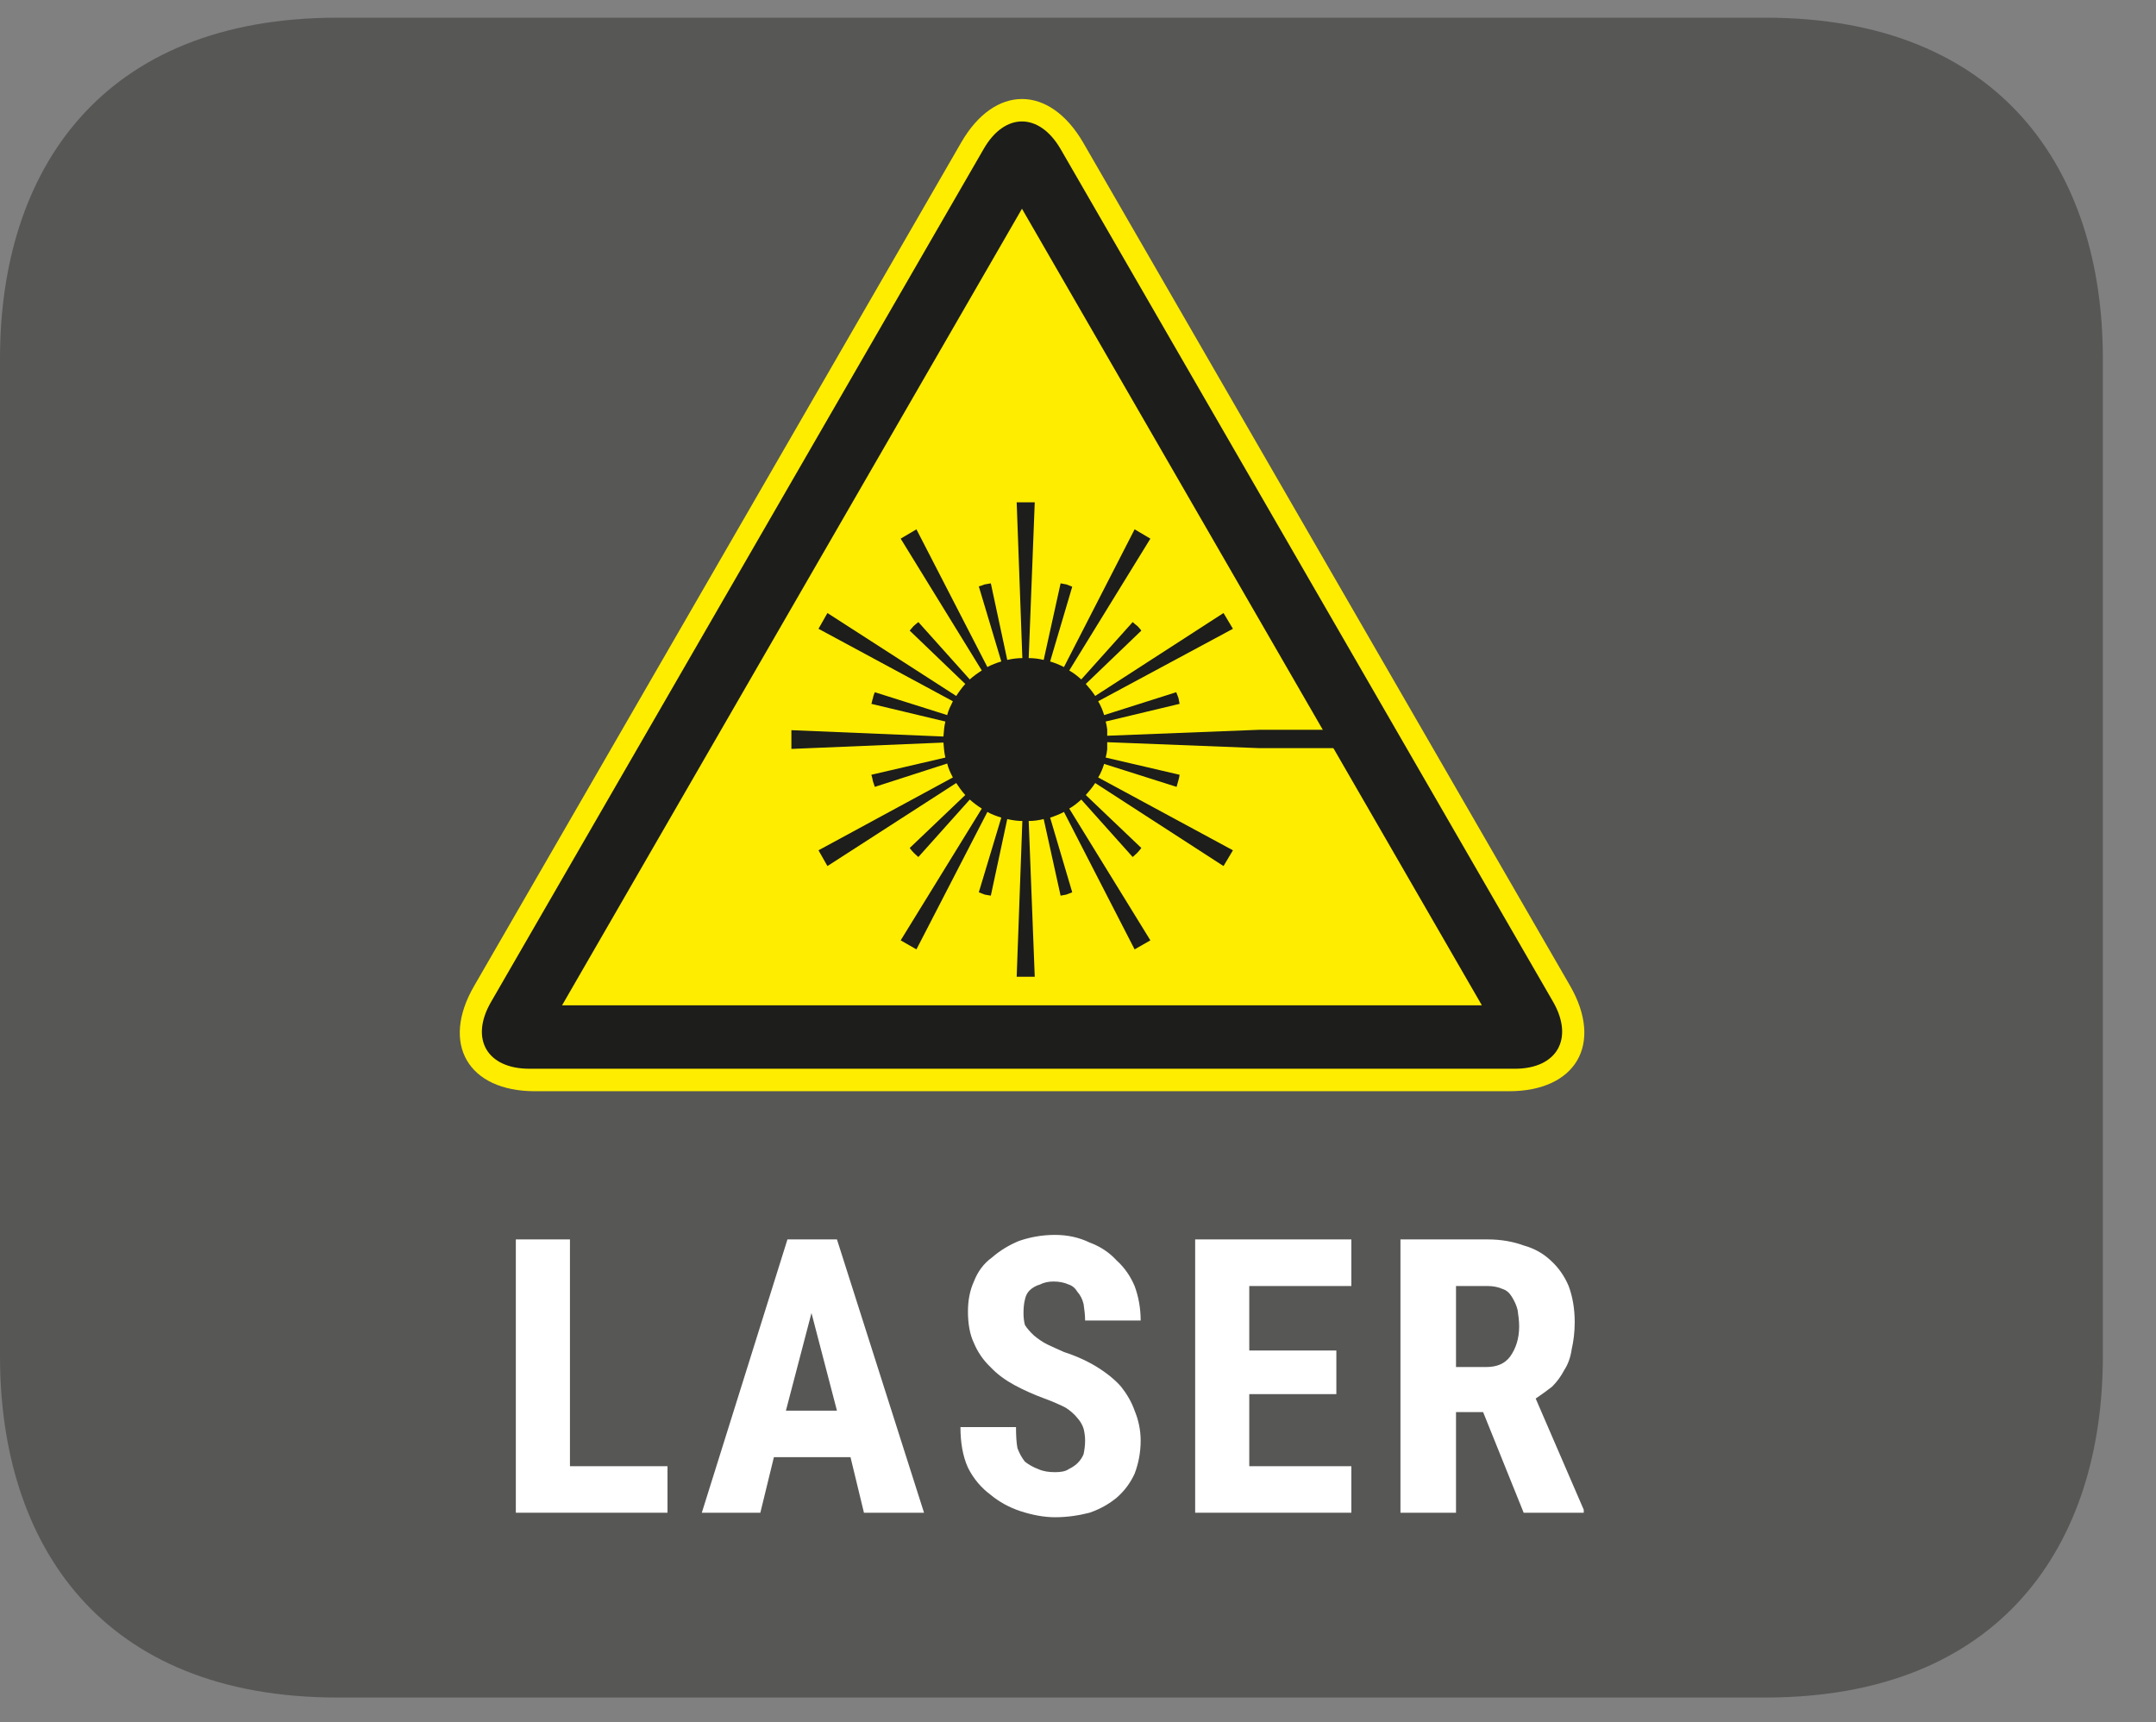 <?xml version="1.0" encoding="UTF-8"?>
<svg xmlns="http://www.w3.org/2000/svg" xmlns:xlink="http://www.w3.org/1999/xlink" width="22.432pt" height="17.923pt" viewBox="0 0 22.432 17.923" version="1.2">
<rect x="0" y="0" width="22.432" height="17.923" fill="#808080" stroke="none"/>
<defs>
<g>
<symbol overflow="visible" id="glyph0-0">
<path style="stroke:none;" d=""/>
</symbol>
<symbol overflow="visible" id="glyph0-1">
<path style="stroke:none;" d="M 0.797 -0.484 L 1.812 -0.484 L 1.812 0 L 0.234 0 L 0.234 -2.844 L 0.797 -2.844 Z M 0.797 -0.484 "/>
</symbol>
<symbol overflow="visible" id="glyph0-2">
<path style="stroke:none;" d="M 1.594 -0.578 L 0.797 -0.578 L 0.656 0 L 0.047 0 L 0.938 -2.844 L 1.453 -2.844 L 2.359 0 L 1.734 0 Z M 0.922 -1.062 L 1.453 -1.062 L 1.188 -2.078 Z M 0.922 -1.062 "/>
</symbol>
<symbol overflow="visible" id="glyph0-3">
<path style="stroke:none;" d="M 1.438 -0.75 C 1.438 -0.801 1.43 -0.844 1.422 -0.875 C 1.41 -0.914 1.387 -0.953 1.359 -0.984 C 1.328 -1.023 1.285 -1.062 1.234 -1.094 C 1.18 -1.121 1.105 -1.156 1.016 -1.188 C 0.91 -1.227 0.805 -1.273 0.703 -1.328 C 0.609 -1.379 0.523 -1.441 0.453 -1.516 C 0.379 -1.586 0.32 -1.672 0.281 -1.766 C 0.238 -1.855 0.219 -1.969 0.219 -2.094 C 0.219 -2.207 0.238 -2.312 0.281 -2.406 C 0.32 -2.508 0.383 -2.594 0.469 -2.656 C 0.551 -2.727 0.645 -2.785 0.75 -2.828 C 0.863 -2.867 0.988 -2.891 1.125 -2.891 C 1.258 -2.891 1.379 -2.863 1.484 -2.812 C 1.598 -2.77 1.691 -2.707 1.766 -2.625 C 1.848 -2.551 1.91 -2.461 1.953 -2.359 C 1.992 -2.254 2.016 -2.133 2.016 -2 L 1.438 -2 C 1.438 -2.059 1.43 -2.117 1.422 -2.172 C 1.41 -2.223 1.387 -2.266 1.359 -2.297 C 1.336 -2.336 1.305 -2.363 1.266 -2.375 C 1.223 -2.395 1.168 -2.406 1.109 -2.406 C 1.055 -2.406 1.008 -2.395 0.969 -2.375 C 0.926 -2.363 0.887 -2.34 0.859 -2.312 C 0.836 -2.289 0.82 -2.258 0.812 -2.219 C 0.801 -2.176 0.797 -2.129 0.797 -2.078 C 0.797 -2.035 0.801 -1.992 0.812 -1.953 C 0.832 -1.922 0.863 -1.883 0.906 -1.844 C 0.945 -1.812 0.992 -1.777 1.047 -1.75 C 1.098 -1.727 1.156 -1.699 1.219 -1.672 C 1.352 -1.629 1.469 -1.574 1.562 -1.516 C 1.664 -1.453 1.75 -1.383 1.812 -1.312 C 1.871 -1.238 1.922 -1.152 1.953 -1.062 C 1.992 -0.969 2.016 -0.863 2.016 -0.75 C 2.016 -0.625 1.992 -0.508 1.953 -0.406 C 1.91 -0.312 1.848 -0.227 1.766 -0.156 C 1.691 -0.094 1.598 -0.039 1.484 0 C 1.379 0.027 1.258 0.047 1.125 0.047 C 1.008 0.047 0.887 0.023 0.766 -0.016 C 0.648 -0.055 0.543 -0.113 0.453 -0.188 C 0.359 -0.258 0.277 -0.352 0.219 -0.469 C 0.164 -0.59 0.141 -0.734 0.141 -0.891 L 0.719 -0.891 C 0.719 -0.805 0.723 -0.73 0.734 -0.672 C 0.754 -0.617 0.781 -0.57 0.812 -0.531 C 0.852 -0.5 0.898 -0.473 0.953 -0.453 C 1.004 -0.43 1.062 -0.422 1.125 -0.422 C 1.184 -0.422 1.234 -0.43 1.266 -0.453 C 1.305 -0.473 1.336 -0.492 1.359 -0.516 C 1.387 -0.543 1.41 -0.578 1.422 -0.609 C 1.43 -0.648 1.438 -0.695 1.438 -0.75 Z M 1.438 -0.75 "/>
</symbol>
<symbol overflow="visible" id="glyph0-4">
<path style="stroke:none;" d="M 1.703 -1.234 L 0.797 -1.234 L 0.797 -0.484 L 1.859 -0.484 L 1.859 0 L 0.234 0 L 0.234 -2.844 L 1.859 -2.844 L 1.859 -2.359 L 0.797 -2.359 L 0.797 -1.688 L 1.703 -1.688 Z M 1.703 -1.234 "/>
</symbol>
<symbol overflow="visible" id="glyph0-5">
<path style="stroke:none;" d="M 1.094 -1.047 L 0.812 -1.047 L 0.812 0 L 0.234 0 L 0.234 -2.844 L 1.141 -2.844 C 1.285 -2.844 1.41 -2.82 1.516 -2.781 C 1.629 -2.75 1.723 -2.695 1.797 -2.625 C 1.879 -2.551 1.941 -2.461 1.984 -2.359 C 2.023 -2.254 2.047 -2.129 2.047 -1.984 C 2.047 -1.879 2.035 -1.785 2.016 -1.703 C 2.004 -1.617 1.977 -1.543 1.938 -1.484 C 1.906 -1.422 1.863 -1.363 1.812 -1.312 C 1.758 -1.27 1.699 -1.227 1.641 -1.188 L 2.141 -0.031 L 2.141 0 L 1.516 0 Z M 0.812 -1.516 L 1.125 -1.516 C 1.238 -1.516 1.32 -1.551 1.375 -1.625 C 1.434 -1.707 1.469 -1.812 1.469 -1.938 C 1.469 -1.996 1.461 -2.055 1.453 -2.109 C 1.441 -2.16 1.418 -2.207 1.391 -2.25 C 1.367 -2.289 1.336 -2.316 1.297 -2.328 C 1.254 -2.348 1.199 -2.359 1.141 -2.359 L 0.812 -2.359 Z M 0.812 -1.516 "/>
</symbol>
</g>
<clipPath id="clip1">
  <path d="M 0 0.184 L 21.879 0.184 L 21.879 17.664 L 0 17.664 Z M 0 0.184 "/>
</clipPath>
</defs>
<g id="surface1">
<g clip-path="url(#clip1)" clip-rule="nonzero">
<path style=" stroke:none;fill-rule:evenodd;fill:rgb(34.117%,34.117%,33.725%);fill-opacity:1;" d="M 21.879 14.113 C 21.879 16.074 20.82 17.664 18.367 17.664 L 3.512 17.664 C 1.055 17.664 0 16.074 0 14.113 L 0 3.73 C 0 1.773 1.055 0.184 3.512 0.184 L 18.367 0.184 C 20.82 0.184 21.879 1.773 21.879 3.73 Z M 21.879 14.113 "/>
</g>
<g style="fill:rgb(100%,100%,100%);fill-opacity:1;">
  <use xlink:href="#glyph0-1" x="5.133" y="15.741"/>
</g>
<g style="fill:rgb(100%,100%,100%);fill-opacity:1;">
  <use xlink:href="#glyph0-2" x="7.255" y="15.741"/>
  <use xlink:href="#glyph0-3" x="9.852" y="15.741"/>
  <use xlink:href="#glyph0-4" x="12.201" y="15.741"/>
  <use xlink:href="#glyph0-5" x="14.337" y="15.741"/>
</g>
<path style=" stroke:none;fill-rule:nonzero;fill:rgb(100%,92.941%,0%);fill-opacity:1;" d="M 11.27 1.484 C 10.918 0.879 10.348 0.879 10 1.484 L 4.934 10.258 C 4.582 10.863 4.871 11.355 5.566 11.355 L 15.699 11.355 C 16.398 11.355 16.684 10.863 16.336 10.258 Z M 11.27 1.484 "/>
<path style=" stroke:none;fill-rule:nonzero;fill:rgb(11.372%,11.372%,10.588%);fill-opacity:1;" d="M 16.16 10.426 C 16.379 10.809 16.199 11.121 15.762 11.121 L 5.508 11.121 C 5.066 11.121 4.887 10.809 5.109 10.426 L 10.234 1.551 C 10.453 1.168 10.812 1.168 11.035 1.551 Z M 16.16 10.426 "/>
<path style=" stroke:none;fill-rule:nonzero;fill:rgb(100%,92.941%,0%);fill-opacity:1;" d="M 10.633 2.172 L 15.418 10.461 L 5.848 10.461 Z M 10.633 2.172 "/>
<path style=" stroke:none;fill-rule:nonzero;fill:rgb(11.372%,11.372%,10.588%);fill-opacity:1;" d="M 11.52 7.656 L 13.102 7.594 L 13.938 7.594 L 13.938 7.785 L 13.102 7.785 L 11.52 7.723 L 11.52 7.797 C 11.516 7.828 11.512 7.855 11.504 7.883 L 12.273 8.062 C 12.27 8.086 12.266 8.105 12.258 8.129 C 12.254 8.148 12.246 8.168 12.242 8.188 L 11.488 7.949 C 11.473 7.996 11.453 8.047 11.426 8.09 L 12.828 8.848 L 12.73 9.012 L 11.395 8.148 C 11.367 8.191 11.332 8.234 11.297 8.273 L 11.875 8.824 C 11.859 8.844 11.848 8.859 11.832 8.875 C 11.816 8.891 11.801 8.902 11.785 8.918 L 11.25 8.32 C 11.211 8.355 11.172 8.387 11.125 8.414 L 11.969 9.785 L 11.805 9.879 L 11.07 8.449 C 11.023 8.473 10.977 8.492 10.926 8.508 L 11.156 9.285 C 11.137 9.293 11.113 9.301 11.094 9.309 C 11.074 9.312 11.055 9.316 11.035 9.32 L 10.859 8.523 C 10.809 8.535 10.758 8.543 10.703 8.543 L 10.766 10.164 L 10.578 10.164 L 10.637 8.543 C 10.586 8.543 10.531 8.535 10.48 8.523 L 10.309 9.32 C 10.285 9.316 10.266 9.312 10.246 9.309 C 10.227 9.301 10.203 9.293 10.184 9.285 L 10.418 8.508 C 10.367 8.492 10.316 8.473 10.273 8.449 L 9.535 9.879 L 9.371 9.785 L 10.215 8.414 C 10.172 8.387 10.129 8.355 10.09 8.32 L 9.555 8.918 C 9.539 8.902 9.523 8.891 9.508 8.875 C 9.492 8.859 9.48 8.844 9.465 8.824 L 10.043 8.273 C 10.008 8.234 9.977 8.191 9.949 8.148 L 8.609 9.012 L 8.516 8.848 L 9.914 8.09 C 9.891 8.047 9.867 7.996 9.855 7.945 L 9.102 8.188 C 9.094 8.168 9.09 8.148 9.082 8.129 C 9.078 8.105 9.074 8.086 9.066 8.062 L 9.836 7.883 C 9.824 7.832 9.82 7.781 9.816 7.727 L 8.234 7.793 L 8.234 7.598 L 9.816 7.664 C 9.82 7.609 9.824 7.559 9.836 7.508 L 9.066 7.324 C 9.074 7.305 9.074 7.285 9.082 7.266 C 9.086 7.242 9.094 7.223 9.102 7.203 L 9.855 7.441 C 9.867 7.391 9.891 7.344 9.914 7.297 L 8.516 6.543 L 8.609 6.379 L 9.949 7.242 C 9.977 7.199 10.008 7.156 10.043 7.117 L 9.465 6.562 C 9.477 6.547 9.492 6.531 9.504 6.516 C 9.52 6.5 9.539 6.488 9.555 6.473 L 10.09 7.07 C 10.129 7.035 10.172 7.004 10.215 6.977 L 9.371 5.605 L 9.535 5.508 L 10.273 6.941 C 10.316 6.918 10.367 6.898 10.418 6.883 L 10.184 6.102 C 10.203 6.098 10.223 6.09 10.242 6.082 C 10.262 6.078 10.285 6.074 10.309 6.07 L 10.48 6.867 C 10.531 6.855 10.586 6.848 10.637 6.848 L 10.578 5.227 L 10.766 5.227 L 10.703 6.848 C 10.758 6.848 10.809 6.855 10.859 6.867 L 11.035 6.07 C 11.055 6.074 11.078 6.078 11.098 6.082 C 11.117 6.09 11.137 6.098 11.156 6.105 L 10.926 6.883 C 10.977 6.898 11.023 6.918 11.07 6.941 L 11.805 5.508 L 11.969 5.605 L 11.125 6.977 C 11.172 7.004 11.211 7.035 11.25 7.07 L 11.785 6.473 C 11.801 6.488 11.82 6.504 11.836 6.516 C 11.852 6.531 11.863 6.547 11.875 6.562 L 11.297 7.117 C 11.332 7.156 11.367 7.199 11.395 7.242 L 12.73 6.379 L 12.828 6.543 L 11.426 7.297 C 11.453 7.344 11.473 7.391 11.488 7.441 L 12.238 7.203 C 12.246 7.223 12.254 7.242 12.262 7.266 C 12.266 7.285 12.27 7.305 12.273 7.324 L 11.504 7.508 C 11.512 7.535 11.516 7.562 11.52 7.59 Z M 11.52 7.656 "/>
</g>
</svg>
